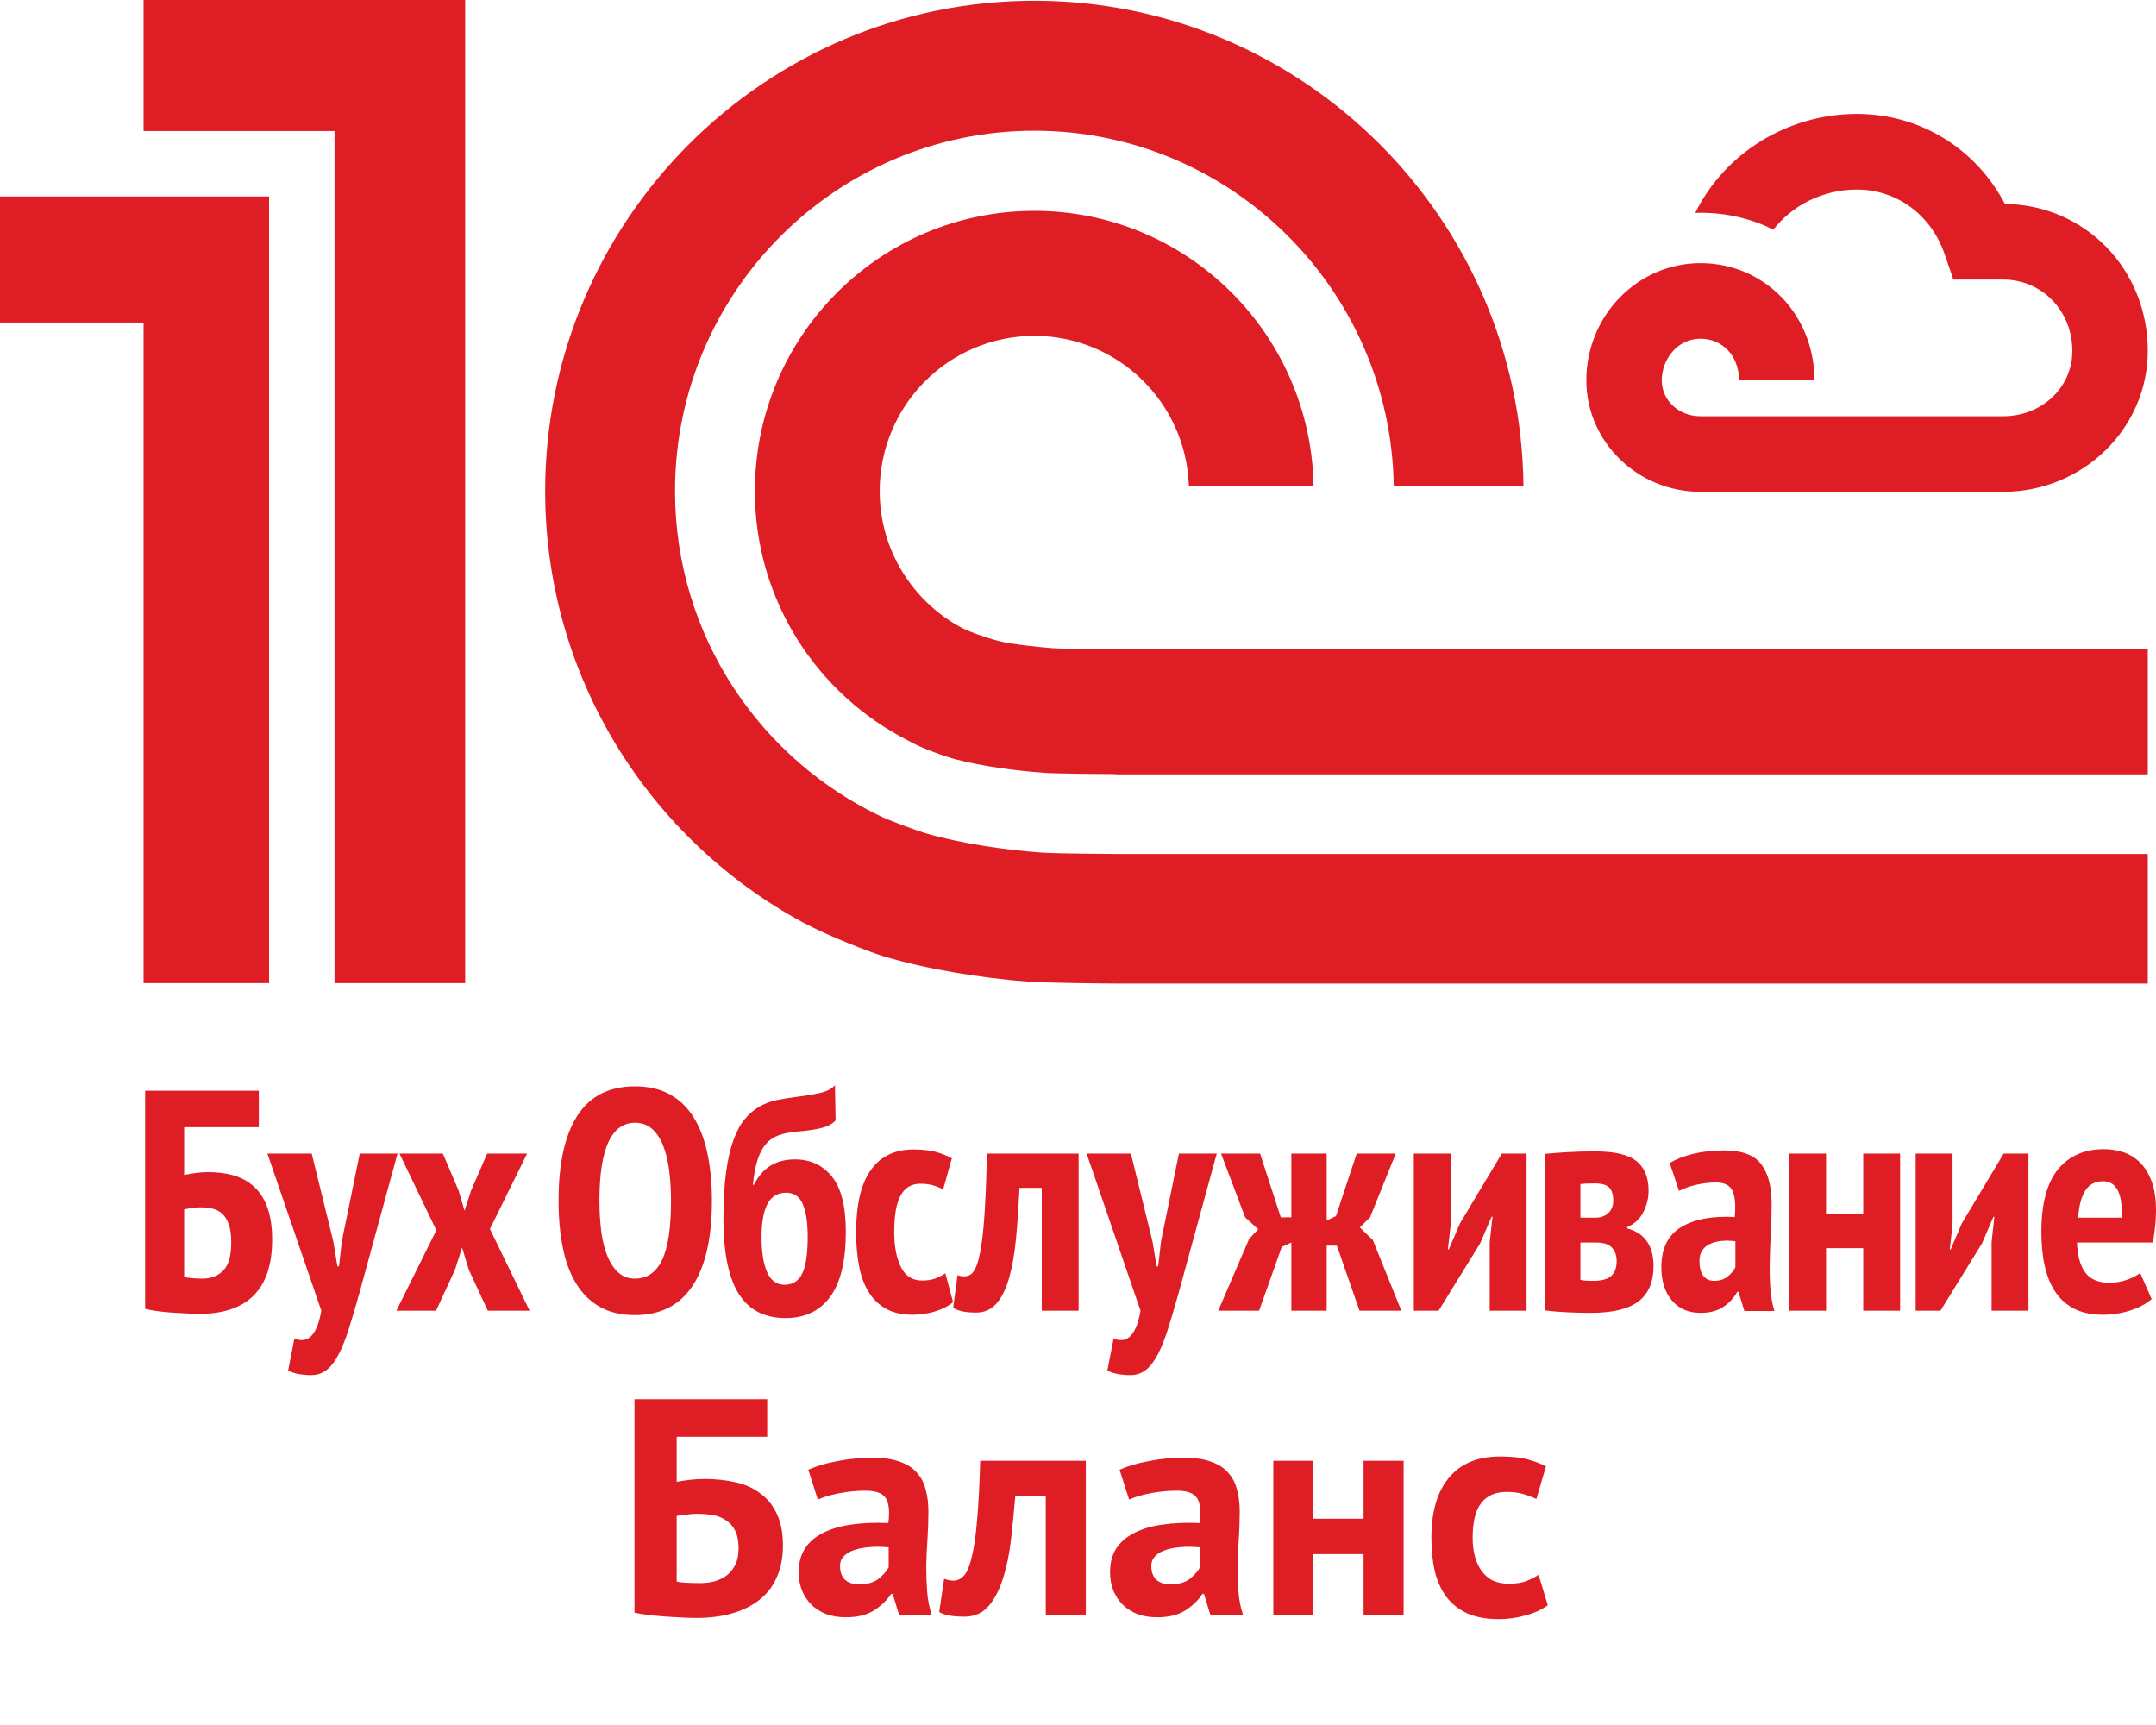 <?xml version="1.0" encoding="UTF-8"?> <svg xmlns="http://www.w3.org/2000/svg" width="70" height="56" viewBox="0 0 70 56" fill="none"> <path d="M20.6 45.423H24.91V46.643H21.97V48.103C22.083 48.083 22.22 48.063 22.38 48.043C22.547 48.023 22.71 48.013 22.87 48.013C23.243 48.013 23.587 48.05 23.9 48.123C24.213 48.196 24.48 48.319 24.7 48.493C24.927 48.66 25.103 48.883 25.23 49.163C25.357 49.436 25.42 49.773 25.42 50.173C25.42 50.566 25.353 50.91 25.22 51.203C25.093 51.496 24.907 51.739 24.66 51.933C24.42 52.126 24.127 52.273 23.78 52.373C23.44 52.473 23.057 52.523 22.63 52.523C22.517 52.523 22.373 52.52 22.2 52.513C22.033 52.506 21.853 52.496 21.66 52.483C21.473 52.469 21.287 52.453 21.1 52.433C20.913 52.413 20.747 52.386 20.6 52.353V45.423ZM22.73 51.393C22.903 51.393 23.063 51.373 23.21 51.333C23.363 51.286 23.497 51.219 23.61 51.133C23.723 51.039 23.813 50.923 23.88 50.783C23.947 50.643 23.98 50.473 23.98 50.273C23.98 50.033 23.943 49.84 23.87 49.693C23.797 49.546 23.697 49.433 23.57 49.353C23.443 49.266 23.297 49.209 23.13 49.183C22.97 49.156 22.797 49.143 22.61 49.143C22.517 49.143 22.4 49.153 22.26 49.173C22.12 49.186 22.023 49.2 21.97 49.213V51.343C22.043 51.363 22.153 51.376 22.3 51.383C22.453 51.389 22.597 51.393 22.73 51.393ZM26.243 47.713C26.51 47.593 26.826 47.499 27.193 47.433C27.56 47.359 27.943 47.323 28.343 47.323C28.69 47.323 28.98 47.366 29.213 47.453C29.447 47.533 29.63 47.65 29.763 47.803C29.903 47.956 30 48.139 30.053 48.353C30.113 48.566 30.143 48.806 30.143 49.073C30.143 49.366 30.133 49.663 30.113 49.963C30.093 50.256 30.08 50.546 30.073 50.833C30.073 51.12 30.083 51.4 30.103 51.673C30.123 51.94 30.173 52.193 30.253 52.433H29.193L28.983 51.743H28.933C28.8 51.95 28.613 52.13 28.373 52.283C28.14 52.429 27.837 52.503 27.463 52.503C27.23 52.503 27.02 52.469 26.833 52.403C26.646 52.33 26.486 52.23 26.353 52.103C26.22 51.969 26.116 51.816 26.043 51.643C25.97 51.463 25.933 51.263 25.933 51.043C25.933 50.736 26 50.48 26.133 50.273C26.273 50.059 26.47 49.889 26.723 49.763C26.983 49.63 27.29 49.539 27.643 49.493C28.003 49.44 28.403 49.423 28.843 49.443C28.89 49.069 28.863 48.803 28.763 48.643C28.663 48.476 28.44 48.393 28.093 48.393C27.833 48.393 27.556 48.419 27.263 48.473C26.977 48.526 26.74 48.596 26.553 48.683L26.243 47.713ZM27.893 51.433C28.153 51.433 28.36 51.376 28.513 51.263C28.666 51.143 28.78 51.016 28.853 50.883V50.233C28.646 50.213 28.447 50.209 28.253 50.223C28.067 50.236 27.9 50.266 27.753 50.313C27.607 50.359 27.49 50.426 27.403 50.513C27.317 50.599 27.273 50.709 27.273 50.843C27.273 51.029 27.326 51.176 27.433 51.283C27.547 51.383 27.7 51.433 27.893 51.433ZM33.954 48.573H32.964C32.924 49.046 32.877 49.516 32.824 49.983C32.771 50.45 32.684 50.87 32.564 51.243C32.451 51.609 32.294 51.91 32.094 52.143C31.894 52.37 31.634 52.483 31.314 52.483C30.927 52.483 30.654 52.433 30.494 52.333L30.654 51.253C30.761 51.293 30.861 51.313 30.954 51.313C31.087 51.313 31.204 51.256 31.304 51.143C31.404 51.029 31.487 50.826 31.554 50.533C31.627 50.239 31.684 49.843 31.724 49.343C31.771 48.836 31.804 48.196 31.824 47.423H35.254V52.423H33.954V48.573ZM36.35 47.713C36.617 47.593 36.934 47.499 37.3 47.433C37.667 47.359 38.05 47.323 38.45 47.323C38.797 47.323 39.087 47.366 39.321 47.453C39.554 47.533 39.737 47.65 39.87 47.803C40.011 47.956 40.107 48.139 40.16 48.353C40.221 48.566 40.251 48.806 40.251 49.073C40.251 49.366 40.24 49.663 40.221 49.963C40.2 50.256 40.187 50.546 40.181 50.833C40.181 51.12 40.191 51.4 40.211 51.673C40.23 51.94 40.281 52.193 40.361 52.433H39.3L39.09 51.743H39.041C38.907 51.95 38.721 52.13 38.48 52.283C38.247 52.429 37.944 52.503 37.571 52.503C37.337 52.503 37.127 52.469 36.941 52.403C36.754 52.33 36.594 52.23 36.461 52.103C36.327 51.969 36.224 51.816 36.151 51.643C36.077 51.463 36.041 51.263 36.041 51.043C36.041 50.736 36.107 50.48 36.24 50.273C36.38 50.059 36.577 49.889 36.831 49.763C37.09 49.63 37.397 49.539 37.751 49.493C38.111 49.44 38.511 49.423 38.95 49.443C38.997 49.069 38.971 48.803 38.87 48.643C38.77 48.476 38.547 48.393 38.2 48.393C37.941 48.393 37.664 48.419 37.37 48.473C37.084 48.526 36.847 48.596 36.66 48.683L36.35 47.713ZM38.001 51.433C38.261 51.433 38.467 51.376 38.62 51.263C38.774 51.143 38.887 51.016 38.961 50.883V50.233C38.754 50.213 38.554 50.209 38.361 50.223C38.174 50.236 38.007 50.266 37.861 50.313C37.714 50.359 37.597 50.426 37.511 50.513C37.424 50.599 37.38 50.709 37.38 50.843C37.38 51.029 37.434 51.176 37.541 51.283C37.654 51.383 37.807 51.433 38.001 51.433ZM44.272 50.453H42.642V52.423H41.342V47.423H42.642V49.303H44.272V47.423H45.572V52.423H44.272V50.453ZM50.253 52.113C50.053 52.26 49.809 52.37 49.523 52.443C49.243 52.523 48.953 52.563 48.653 52.563C48.253 52.563 47.913 52.499 47.633 52.373C47.359 52.246 47.136 52.069 46.963 51.843C46.789 51.609 46.663 51.33 46.583 51.003C46.509 50.676 46.473 50.316 46.473 49.923C46.473 49.076 46.663 48.426 47.043 47.973C47.423 47.513 47.976 47.283 48.703 47.283C49.069 47.283 49.363 47.313 49.583 47.373C49.809 47.433 50.013 47.51 50.193 47.603L49.883 48.663C49.729 48.59 49.576 48.533 49.423 48.493C49.276 48.453 49.106 48.433 48.913 48.433C48.553 48.433 48.279 48.553 48.093 48.793C47.906 49.026 47.813 49.403 47.813 49.923C47.813 50.136 47.836 50.333 47.883 50.513C47.929 50.693 47.999 50.849 48.093 50.983C48.186 51.116 48.306 51.223 48.453 51.303C48.606 51.376 48.783 51.413 48.983 51.413C49.203 51.413 49.389 51.386 49.543 51.333C49.696 51.273 49.833 51.203 49.953 51.123L50.253 52.113Z" fill="#DF1D25"></path> <path d="M68.883 39.53H67.475C67.496 39.156 67.57 38.865 67.7 38.658C67.829 38.45 68.023 38.347 68.281 38.347C68.499 38.347 68.659 38.447 68.761 38.648C68.862 38.848 68.904 39.142 68.883 39.53ZM69.854 38.342C69.757 38.087 69.629 37.883 69.472 37.73C69.314 37.577 69.135 37.468 68.934 37.403C68.733 37.339 68.525 37.306 68.31 37.306C67.673 37.306 67.175 37.526 66.816 37.964C66.458 38.403 66.278 39.081 66.278 39.999C66.278 40.421 66.317 40.797 66.394 41.127C66.471 41.457 66.59 41.737 66.751 41.968C66.912 42.2 67.118 42.376 67.37 42.499C67.621 42.621 67.921 42.682 68.27 42.682C68.585 42.682 68.887 42.635 69.175 42.54C69.463 42.444 69.691 42.322 69.859 42.172L69.487 41.326C69.392 41.401 69.255 41.472 69.076 41.54C68.896 41.608 68.698 41.642 68.481 41.642C68.122 41.642 67.862 41.53 67.699 41.305C67.537 41.081 67.449 40.758 67.435 40.336H69.899C69.932 40.139 69.958 39.955 69.975 39.785C69.992 39.615 70 39.456 70 39.306C70 38.918 69.951 38.597 69.854 38.342ZM63.696 39.714L63.334 40.56H63.304L63.394 39.765V37.449H62.197V42.55H63.002L64.35 40.367L64.722 39.5H64.752L64.662 40.326V42.55H65.859V37.449H65.054L63.696 39.714ZM60.495 39.408H59.288V37.449H58.091V42.55H59.288V40.52H60.495V42.55H61.692V37.449H60.495V39.408ZM56.344 41.142C56.29 41.251 56.206 41.351 56.092 41.443C55.978 41.535 55.831 41.581 55.65 41.581C55.502 41.581 55.386 41.526 55.303 41.417C55.219 41.309 55.177 41.149 55.177 40.938C55.177 40.795 55.209 40.678 55.273 40.586C55.336 40.494 55.422 40.425 55.529 40.377C55.636 40.329 55.76 40.299 55.901 40.285C56.042 40.272 56.189 40.275 56.344 40.295V41.142ZM57.46 40.923C57.467 40.627 57.479 40.324 57.495 40.015C57.512 39.705 57.52 39.391 57.52 39.071C57.52 38.52 57.408 38.095 57.184 37.796C56.959 37.497 56.562 37.347 55.992 37.347C55.609 37.347 55.267 37.385 54.966 37.459C54.664 37.534 54.413 37.633 54.211 37.755L54.513 38.663C54.681 38.575 54.872 38.507 55.086 38.459C55.301 38.411 55.509 38.388 55.71 38.388C55.985 38.388 56.164 38.476 56.248 38.653C56.332 38.83 56.357 39.115 56.324 39.51C55.593 39.469 55.013 39.578 54.584 39.836C54.154 40.095 53.94 40.53 53.94 41.142C53.94 41.591 54.054 41.95 54.282 42.218C54.51 42.487 54.821 42.621 55.217 42.621C55.512 42.621 55.757 42.556 55.952 42.427C56.146 42.298 56.297 42.135 56.404 41.938H56.444L56.635 42.56H57.611C57.537 42.315 57.492 42.055 57.475 41.78C57.459 41.504 57.453 41.219 57.46 40.923ZM52.309 41.425C52.19 41.529 51.997 41.581 51.731 41.581C51.643 41.581 51.568 41.579 51.506 41.576C51.445 41.572 51.38 41.564 51.312 41.55V40.336H51.813C52.059 40.336 52.233 40.391 52.335 40.502C52.437 40.612 52.489 40.758 52.489 40.938C52.489 41.159 52.429 41.322 52.309 41.425ZM51.312 38.438C51.367 38.432 51.428 38.427 51.496 38.423C51.565 38.42 51.657 38.418 51.773 38.418C52.005 38.418 52.164 38.463 52.25 38.554C52.335 38.644 52.378 38.786 52.378 38.979C52.378 39.146 52.325 39.28 52.219 39.38C52.113 39.48 51.978 39.53 51.814 39.53H51.312V38.438ZM52.831 39.877V39.836C53.065 39.734 53.24 39.573 53.354 39.352C53.468 39.131 53.525 38.898 53.525 38.653C53.525 38.224 53.394 37.905 53.132 37.694C52.871 37.483 52.425 37.378 51.795 37.378C51.479 37.378 51.176 37.386 50.884 37.403C50.593 37.42 50.353 37.439 50.165 37.459V42.54C50.353 42.567 50.586 42.587 50.864 42.601C51.142 42.614 51.399 42.621 51.634 42.621C52.358 42.621 52.881 42.495 53.203 42.244C53.525 41.992 53.686 41.611 53.686 41.101C53.686 40.442 53.401 40.034 52.831 39.877ZM47.402 39.714L47.039 40.56H47.009L47.1 39.765V37.449H45.903V42.55H46.708L48.055 40.367L48.428 39.5H48.458L48.367 40.326V42.55H49.564V37.449H48.76L47.402 39.714ZM44.15 39.846L44.482 39.52L45.316 37.449H44.049L43.375 39.479L43.074 39.622V37.449H41.927V39.52H41.585L40.911 37.449H39.644L40.428 39.52L40.851 39.908L40.559 40.214L39.553 42.55H40.881L41.615 40.479L41.927 40.336V42.55H43.074V40.438H43.405L44.14 42.55H45.498L44.572 40.255L44.15 39.846ZM37.694 40.306L37.603 41.111H37.553L37.422 40.316L36.718 37.449H35.28L37.03 42.55C36.99 42.777 36.94 42.959 36.879 43.097C36.819 43.234 36.75 43.336 36.673 43.401C36.596 43.466 36.512 43.5 36.422 43.504C36.331 43.507 36.242 43.492 36.155 43.458L35.954 44.489C36.048 44.543 36.16 44.582 36.291 44.606C36.422 44.629 36.557 44.641 36.698 44.641C36.899 44.641 37.072 44.581 37.216 44.463C37.36 44.343 37.489 44.172 37.603 43.947C37.717 43.723 37.825 43.451 37.925 43.131C38.026 42.812 38.133 42.451 38.247 42.05L39.505 37.449H38.277L37.694 40.306ZM31.948 39.653C31.904 40.197 31.845 40.606 31.772 40.882C31.698 41.157 31.606 41.326 31.495 41.387C31.384 41.448 31.249 41.452 31.088 41.397L30.947 42.458C31.034 42.513 31.138 42.551 31.259 42.575C31.379 42.599 31.523 42.611 31.691 42.611C31.966 42.611 32.189 42.511 32.36 42.31C32.531 42.11 32.667 41.831 32.767 41.474C32.868 41.117 32.942 40.69 32.989 40.193C33.036 39.697 33.072 39.153 33.099 38.561H33.824V42.55H35.02V37.449H32.043C32.023 38.374 31.991 39.109 31.948 39.653ZM30.366 41.504C30.248 41.548 30.106 41.571 29.939 41.571C29.623 41.571 29.394 41.424 29.25 41.132C29.105 40.84 29.033 40.462 29.033 39.999C29.033 39.449 29.104 39.049 29.244 38.801C29.385 38.553 29.596 38.428 29.878 38.428C30.032 38.428 30.165 38.444 30.275 38.474C30.386 38.505 30.502 38.551 30.622 38.612L30.904 37.602C30.756 37.52 30.587 37.453 30.396 37.398C30.205 37.344 29.959 37.316 29.657 37.316C29.047 37.316 28.584 37.541 28.269 37.99C27.954 38.439 27.796 39.109 27.796 39.999C27.796 40.407 27.828 40.776 27.892 41.106C27.955 41.436 28.061 41.718 28.209 41.953C28.356 42.188 28.545 42.368 28.777 42.494C29.008 42.62 29.295 42.682 29.637 42.682C29.871 42.682 30.106 42.648 30.341 42.58C30.576 42.513 30.777 42.41 30.944 42.274L30.693 41.336C30.592 41.404 30.483 41.46 30.366 41.504ZM26.048 41.341C25.931 41.586 25.738 41.709 25.47 41.709C25.215 41.709 25.027 41.572 24.907 41.3C24.786 41.029 24.726 40.648 24.726 40.158C24.726 39.688 24.789 39.331 24.917 39.087C25.044 38.842 25.245 38.719 25.52 38.719C25.775 38.719 25.956 38.842 26.063 39.087C26.171 39.331 26.224 39.688 26.224 40.158C26.224 40.702 26.166 41.096 26.048 41.341ZM25.812 37.638C25.51 37.638 25.25 37.703 25.032 37.832C24.814 37.961 24.628 38.172 24.474 38.464H24.444C24.477 38.131 24.529 37.857 24.6 37.643C24.67 37.429 24.761 37.259 24.872 37.133C24.982 37.007 25.116 36.916 25.274 36.858C25.431 36.8 25.614 36.761 25.822 36.74C26.164 36.713 26.441 36.674 26.652 36.623C26.863 36.572 27.022 36.489 27.13 36.373L27.109 35.23C27.009 35.346 26.848 35.429 26.627 35.48C26.405 35.531 26.151 35.574 25.862 35.608C25.641 35.635 25.43 35.669 25.229 35.71C25.027 35.751 24.84 35.821 24.665 35.919C24.491 36.018 24.332 36.152 24.188 36.322C24.043 36.492 23.919 36.72 23.815 37.006C23.711 37.291 23.631 37.642 23.574 38.056C23.517 38.471 23.488 38.971 23.488 39.556C23.488 40.127 23.532 40.619 23.619 41.03C23.706 41.442 23.835 41.776 24.006 42.035C24.177 42.294 24.389 42.484 24.64 42.606C24.892 42.729 25.178 42.79 25.5 42.79C26.13 42.79 26.615 42.56 26.953 42.101C27.292 41.642 27.462 40.937 27.462 39.984C27.462 39.162 27.311 38.565 27.009 38.194C26.707 37.823 26.308 37.638 25.812 37.638ZM21.494 40.907C21.3 41.309 21.008 41.509 20.619 41.509C20.404 41.509 20.225 41.445 20.081 41.315C19.937 41.186 19.818 41.009 19.724 40.785C19.63 40.56 19.563 40.294 19.523 39.984C19.483 39.675 19.462 39.34 19.462 38.979C19.462 37.293 19.848 36.449 20.619 36.449C20.84 36.449 21.025 36.516 21.172 36.648C21.32 36.781 21.439 36.961 21.529 37.189C21.62 37.417 21.685 37.685 21.726 37.995C21.766 38.304 21.786 38.633 21.786 38.979C21.786 39.864 21.689 40.506 21.494 40.907ZM22.52 36.271C22.319 35.948 22.061 35.7 21.746 35.526C21.43 35.353 21.055 35.266 20.619 35.266C19.781 35.266 19.157 35.582 18.748 36.215C18.339 36.847 18.135 37.769 18.135 38.979C18.135 39.544 18.181 40.056 18.276 40.515C18.369 40.974 18.517 41.365 18.718 41.688C18.919 42.011 19.176 42.259 19.488 42.432C19.799 42.606 20.177 42.693 20.619 42.693C21.444 42.693 22.066 42.376 22.485 41.744C22.904 41.111 23.114 40.19 23.114 38.979C23.114 38.415 23.065 37.903 22.968 37.444C22.87 36.985 22.721 36.594 22.52 36.271ZM17.114 37.449H15.817L15.294 38.653L15.082 39.306L14.891 38.653L14.378 37.449H12.97L14.167 39.938L12.87 42.55H14.157L14.771 41.224L15.002 40.499L15.223 41.224L15.837 42.55H17.195L15.907 39.897L17.114 37.449ZM11.68 37.449L11.096 40.306L11.006 41.111H10.955L10.825 40.316L10.12 37.449H8.682L10.432 42.55C10.392 42.777 10.342 42.959 10.281 43.097C10.221 43.234 10.152 43.336 10.075 43.401C9.998 43.466 9.914 43.5 9.824 43.504C9.733 43.507 9.644 43.492 9.557 43.458L9.356 44.489C9.45 44.543 9.562 44.582 9.693 44.606C9.824 44.629 9.96 44.641 10.1 44.641C10.302 44.641 10.474 44.581 10.618 44.463C10.762 44.343 10.892 44.172 11.006 43.947C11.12 43.723 11.227 43.451 11.328 43.131C11.428 42.812 11.535 42.451 11.649 42.05L12.907 37.449H11.68ZM7.251 41.244C7.08 41.421 6.854 41.509 6.572 41.509C6.465 41.509 6.354 41.504 6.241 41.494C6.126 41.484 6.039 41.472 5.979 41.458V39.265C6.019 39.251 6.095 39.236 6.205 39.219C6.316 39.202 6.408 39.194 6.482 39.194C6.629 39.194 6.765 39.207 6.889 39.234C7.013 39.262 7.121 39.316 7.211 39.398C7.302 39.479 7.374 39.595 7.427 39.744C7.481 39.894 7.508 40.095 7.508 40.346C7.508 40.768 7.422 41.067 7.251 41.244ZM8.272 38.546C8.091 38.372 7.873 38.247 7.618 38.168C7.364 38.09 7.075 38.051 6.753 38.051C6.619 38.051 6.482 38.061 6.341 38.081C6.2 38.102 6.08 38.122 5.979 38.143V36.592H8.403V35.409H4.712V42.489C4.839 42.523 4.985 42.55 5.149 42.57C5.313 42.591 5.479 42.606 5.647 42.616C5.815 42.626 5.972 42.635 6.12 42.642C6.267 42.648 6.388 42.652 6.482 42.652C7.26 42.652 7.846 42.451 8.242 42.05C8.638 41.649 8.836 41.047 8.836 40.244C8.836 39.843 8.787 39.503 8.69 39.224C8.592 38.945 8.453 38.719 8.272 38.546ZM69.733 25.138V21.076H36.342C36.036 21.076 34.433 21.066 34.139 21.04C33.635 20.997 32.906 20.922 32.438 20.814C31.912 20.672 31.418 20.487 31.193 20.364C29.628 19.513 28.561 17.855 28.561 15.942C28.561 13.16 30.807 10.904 33.584 10.904C36.303 10.904 38.512 13.073 38.6 15.779H42.648C42.566 10.831 38.542 6.845 33.584 6.845C28.571 6.845 24.509 10.919 24.509 15.942C24.509 19.486 26.534 22.546 29.486 24.042C29.939 24.31 30.793 24.59 31.036 24.653C31.87 24.871 32.986 25.024 33.893 25.088C34.229 25.117 35.874 25.13 36.221 25.131V25.138H69.733ZM10.861 31.916H15.103V-8.34438e-05H4.661V4.254H10.861V31.916ZM8.737 31.916V6.378H0V10.471H4.661V31.916H8.737ZM26.068 29.946C26.967 30.423 28.253 30.912 28.693 31.047C30.11 31.47 31.85 31.75 33.397 31.869C33.923 31.909 35.758 31.929 36.293 31.931H69.733V27.724H36.342C35.957 27.724 34.272 27.708 33.893 27.684C32.632 27.598 31.178 27.379 30.028 27.044C29.815 26.981 28.925 26.654 28.698 26.549C24.7 24.694 21.916 20.642 21.916 15.942C21.916 9.494 27.148 4.244 33.584 4.244C39.963 4.244 45.16 9.405 45.251 15.779H49.463C49.375 7.076 42.286 0.025 33.584 0.025C24.828 0.025 17.7 7.165 17.7 15.942C17.7 21.994 21.096 27.257 26.068 29.946ZM55.211 15.966H65.036C67.625 15.966 69.733 13.912 69.733 11.39C69.733 8.736 67.699 6.652 65.095 6.621C64.149 4.82 62.343 3.698 60.288 3.698C58.056 3.698 56.001 4.959 55.042 6.911C55.098 6.909 55.157 6.907 55.214 6.907C56.068 6.907 56.87 7.103 57.578 7.453C58.205 6.647 59.208 6.153 60.288 6.153C61.581 6.153 62.699 6.974 63.136 8.248L63.42 9.075H65.036C66.297 9.075 67.284 10.091 67.284 11.39C67.284 12.578 66.297 13.512 65.036 13.512H55.211C54.505 13.512 53.953 12.999 53.953 12.345C53.953 11.697 54.434 10.996 55.211 10.996C55.935 10.996 56.462 11.565 56.462 12.345H58.911C58.911 10.214 57.286 8.543 55.211 8.543C53.168 8.543 51.504 10.248 51.504 12.345C51.504 14.342 53.168 15.966 55.211 15.966Z" fill="#DF1D25"></path> </svg> 